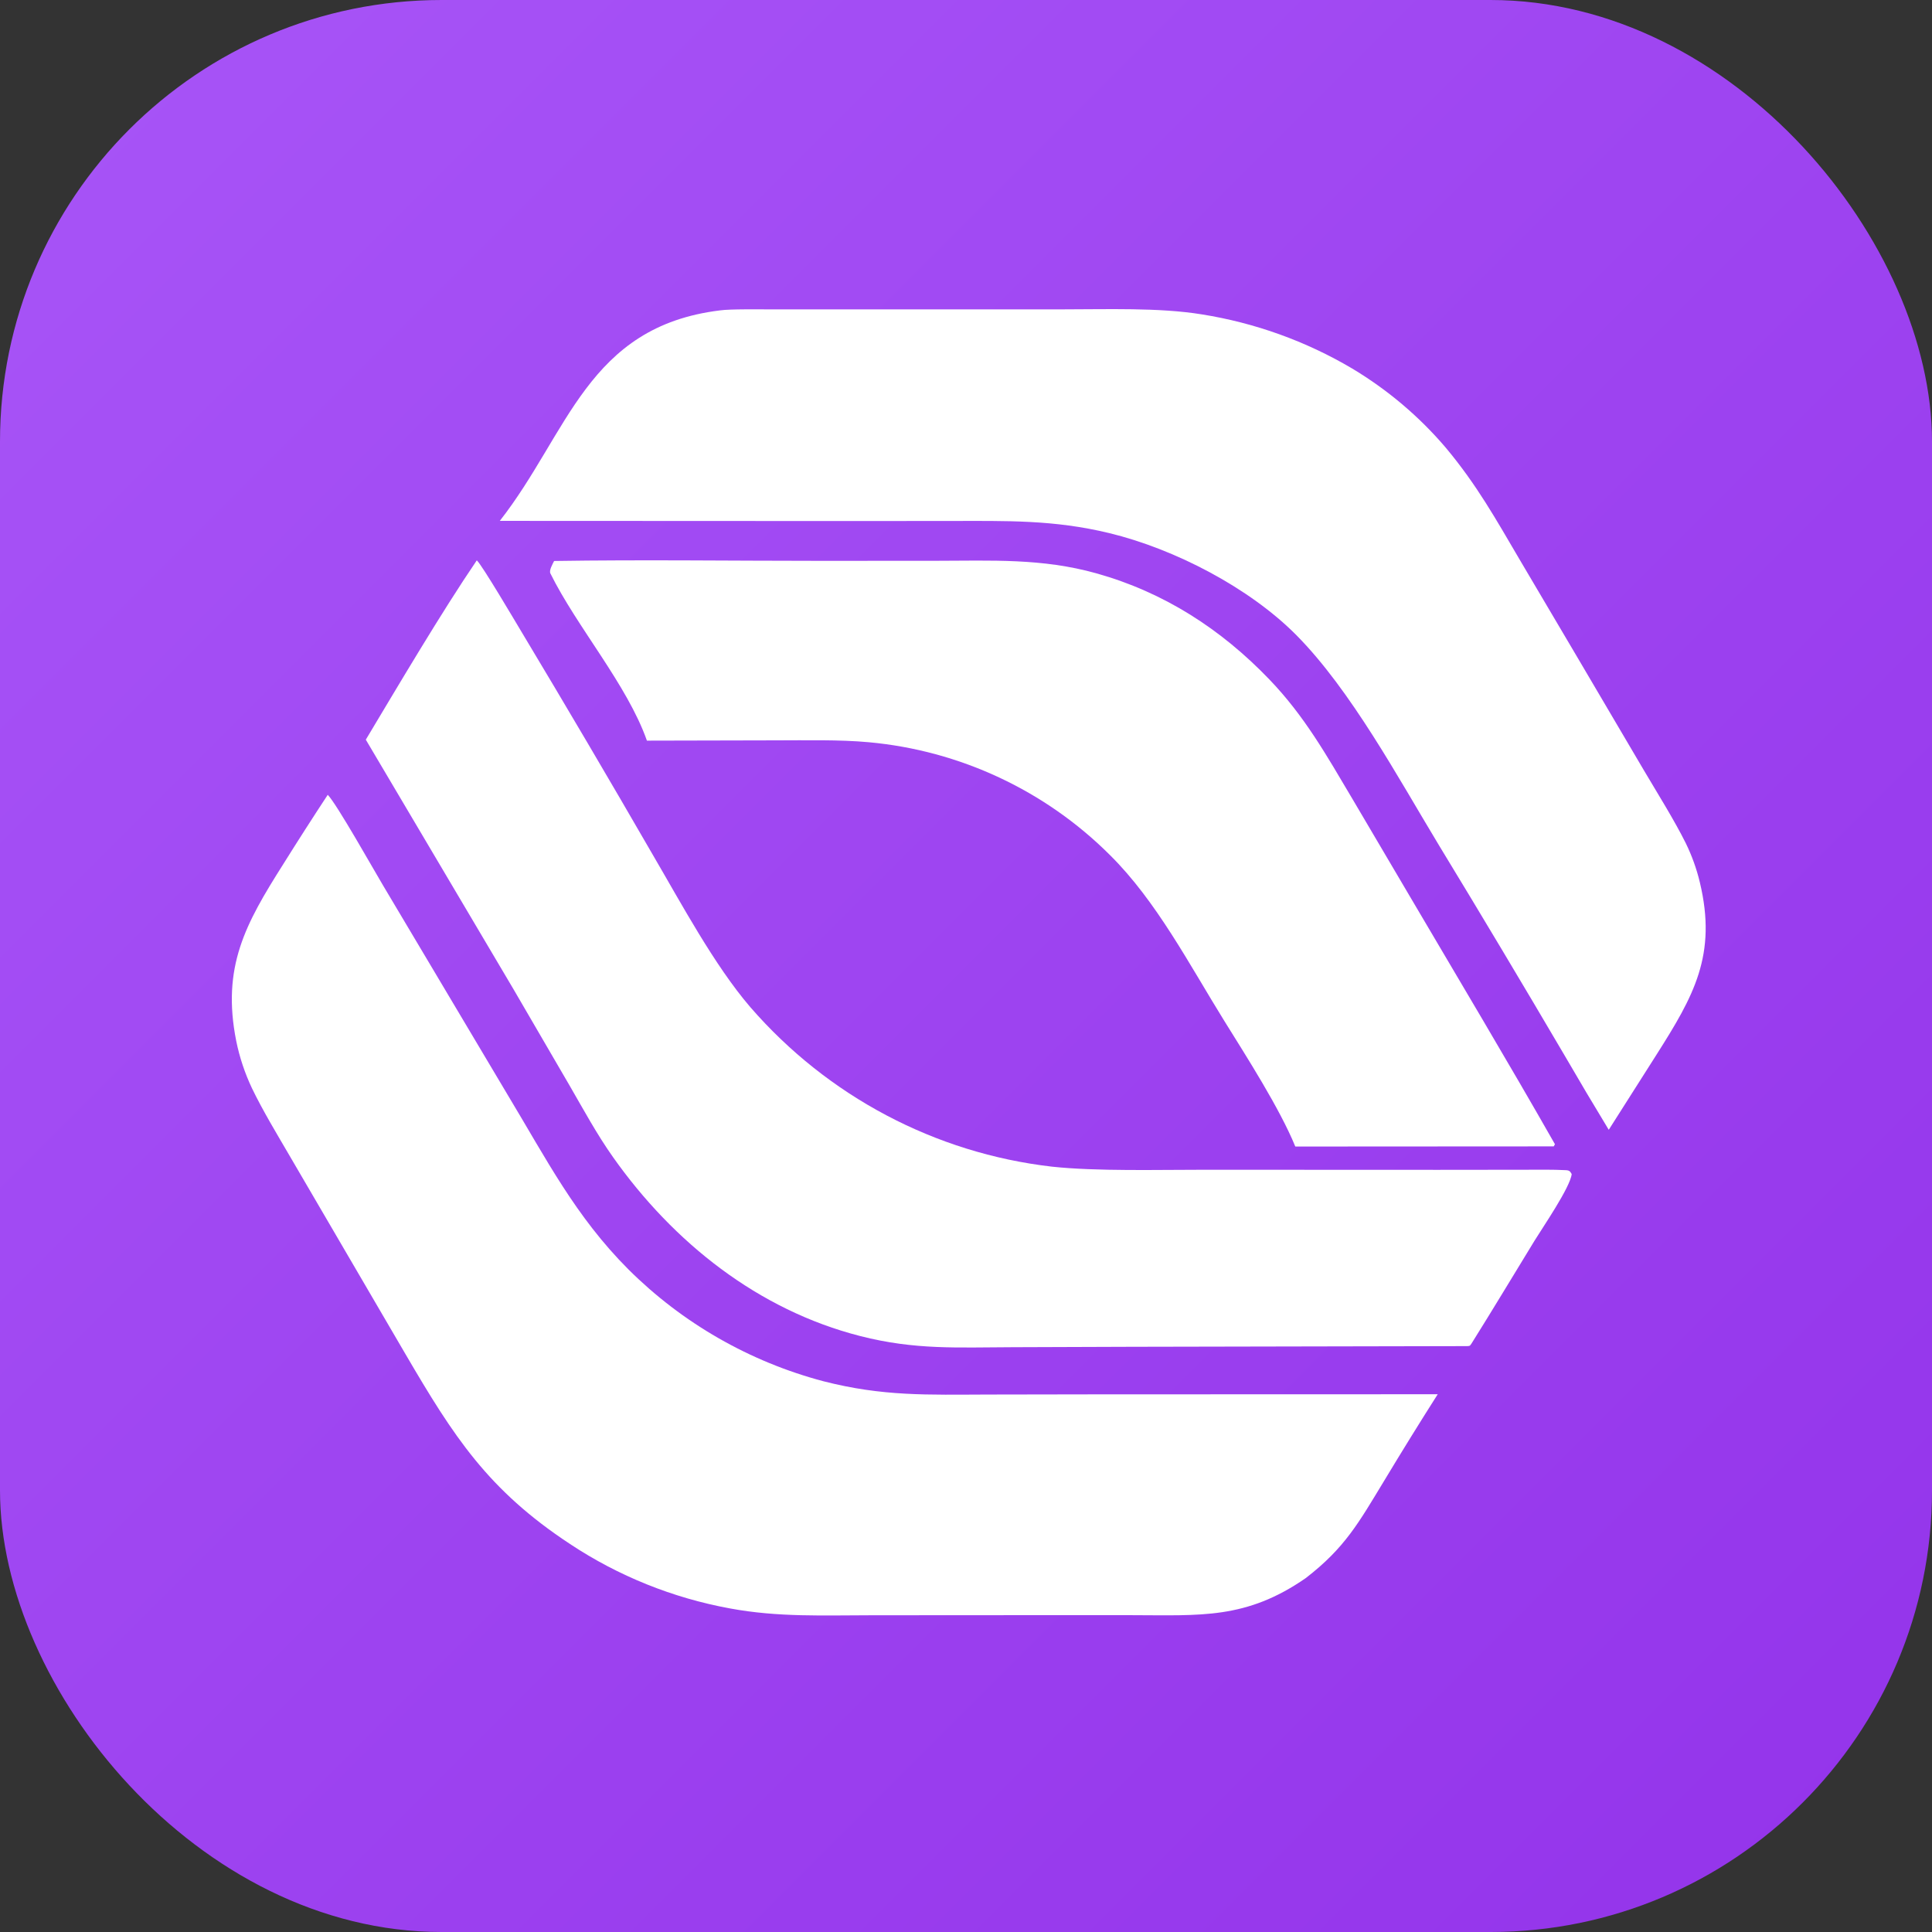 <svg xmlns="http://www.w3.org/2000/svg" viewBox="0 0 350 350">
  <rect x="0" y="0" width="350" height="350" fill="#333333" stroke="none"/>
  <defs>
    <linearGradient id="grad" x1="0%" y1="0%" x2="100%" y2="100%">
      <stop offset="0%" style="stop-color:#a855f7;stop-opacity:1" />
      <stop offset="100%" style="stop-color:#9333ea;stop-opacity:1" />
    </linearGradient>
  </defs>
  <rect width="350" height="350" rx="80" fill="url(#grad)"/>
  <g transform="translate(42, 56)">
    <path fill="white" d="M17.373 87.988C18.995 89.626 25.809 101.755 27.348 104.325L50.076 142.526C56.979 153.973 62.243 164.348 71.829 173.948C81.599 183.684 93.781 190.677 107.143 194.22C117.946 196.993 126.055 196.665 136.998 196.633L156.887 196.599L218.458 196.58C215.146 201.785 211.903 207.03 208.722 212.312C204.168 219.805 201.672 224.405 194.531 229.899C183.735 237.38 175.477 236.621 163.015 236.604L143.873 236.602L116.089 236.619C107.222 236.623 98.995 237.008 90.222 235.378C79.88 233.482 70.033 229.518 61.279 223.721C46.378 213.912 40.185 204.226 31.486 189.361L21.043 171.485L10.578 153.571C8.284 149.633 5.595 145.201 3.644 141.142C2.357 138.42 1.403 135.559 0.8 132.612C-1.879 119.164 2.478 111.355 9.274 100.616C11.925 96.376 14.625 92.166 17.373 87.988Z"/>
    <path fill="white" d="M88.437 0.23C90.228 -0.036 95.78 0.05 97.715 0.048L114.794 0.042L150.402 0.045C158.409 0.049 167.937 -0.314 175.71 0.951C185.338 2.483 194.579 5.806 202.927 10.742C209.366 14.595 215.113 19.456 219.938 25.13C225.566 31.88 228.938 37.956 233.354 45.469L243.799 63.154L255.762 83.473C258.162 87.532 261.338 92.608 263.406 96.774C264.505 99.026 265.354 101.387 265.935 103.816C269.114 117.009 264.797 124.494 258.11 135.033L249.441 148.673C246.74 144.228 244.083 139.757 241.476 135.26C233.953 122.456 226.334 109.708 218.614 97.018C211.281 84.878 202.723 69.044 192.879 59.092C184.384 50.503 170.824 43.451 158.961 40.579C148.886 38.139 140.35 38.373 130.072 38.379L109.615 38.39L48.543 38.362C60.969 22.519 64.384 3.173 88.437 0.23Z"/>
    <path fill="white" d="M44.375 45.512C45.307 46.321 51.425 56.72 52.559 58.602C60.56 71.934 68.45 85.334 76.229 98.8C81.416 107.668 87.411 118.87 93.931 126.459C107.945 142.611 127.423 152.91 148.561 155.35C156.606 156.22 168.039 155.903 176.283 155.911L218.583 155.928L234.21 155.911C236.635 155.908 239.263 155.861 241.693 155.988C242.398 156.027 242.45 156.263 242.728 156.69C242.477 159.078 237.417 166.443 235.993 168.768C232.193 174.97 228.421 181.271 224.553 187.434C224.259 187.9 224.172 187.84 223.703 187.862L162.953 187.984L141.5 188.059C131.47 188.088 123.794 188.58 113.855 186.043C95.364 181.325 79.996 169.11 69.043 153.609C66.109 149.458 63.72 145.032 61.177 140.642L51.026 123.209L24.27 77.998C30.227 68.062 37.887 55.059 44.375 45.512Z"/>
    <path fill="white" d="M58.383 45.628C74.222 45.378 90.659 45.602 106.54 45.602L127.534 45.592C137.579 45.582 146.772 45.1 156.634 47.868C168.891 51.309 179.2 57.968 187.959 67.088C194.329 73.722 198.309 80.817 202.941 88.623L213.362 106.307C222.091 121.143 231.192 136.356 239.693 151.289L239.471 151.678L192.656 151.705C189.834 144.795 183.786 135.375 179.808 128.969C173.516 118.838 167.512 107.237 159.051 98.876C147.339 87.192 131.884 79.968 115.384 78.461C110.08 77.969 103.789 78.125 98.384 78.121L75.194 78.173C71.644 68.076 62.479 57.546 57.707 47.875C57.434 47.319 58.133 46.145 58.383 45.628Z"/>
  </g>
</svg>